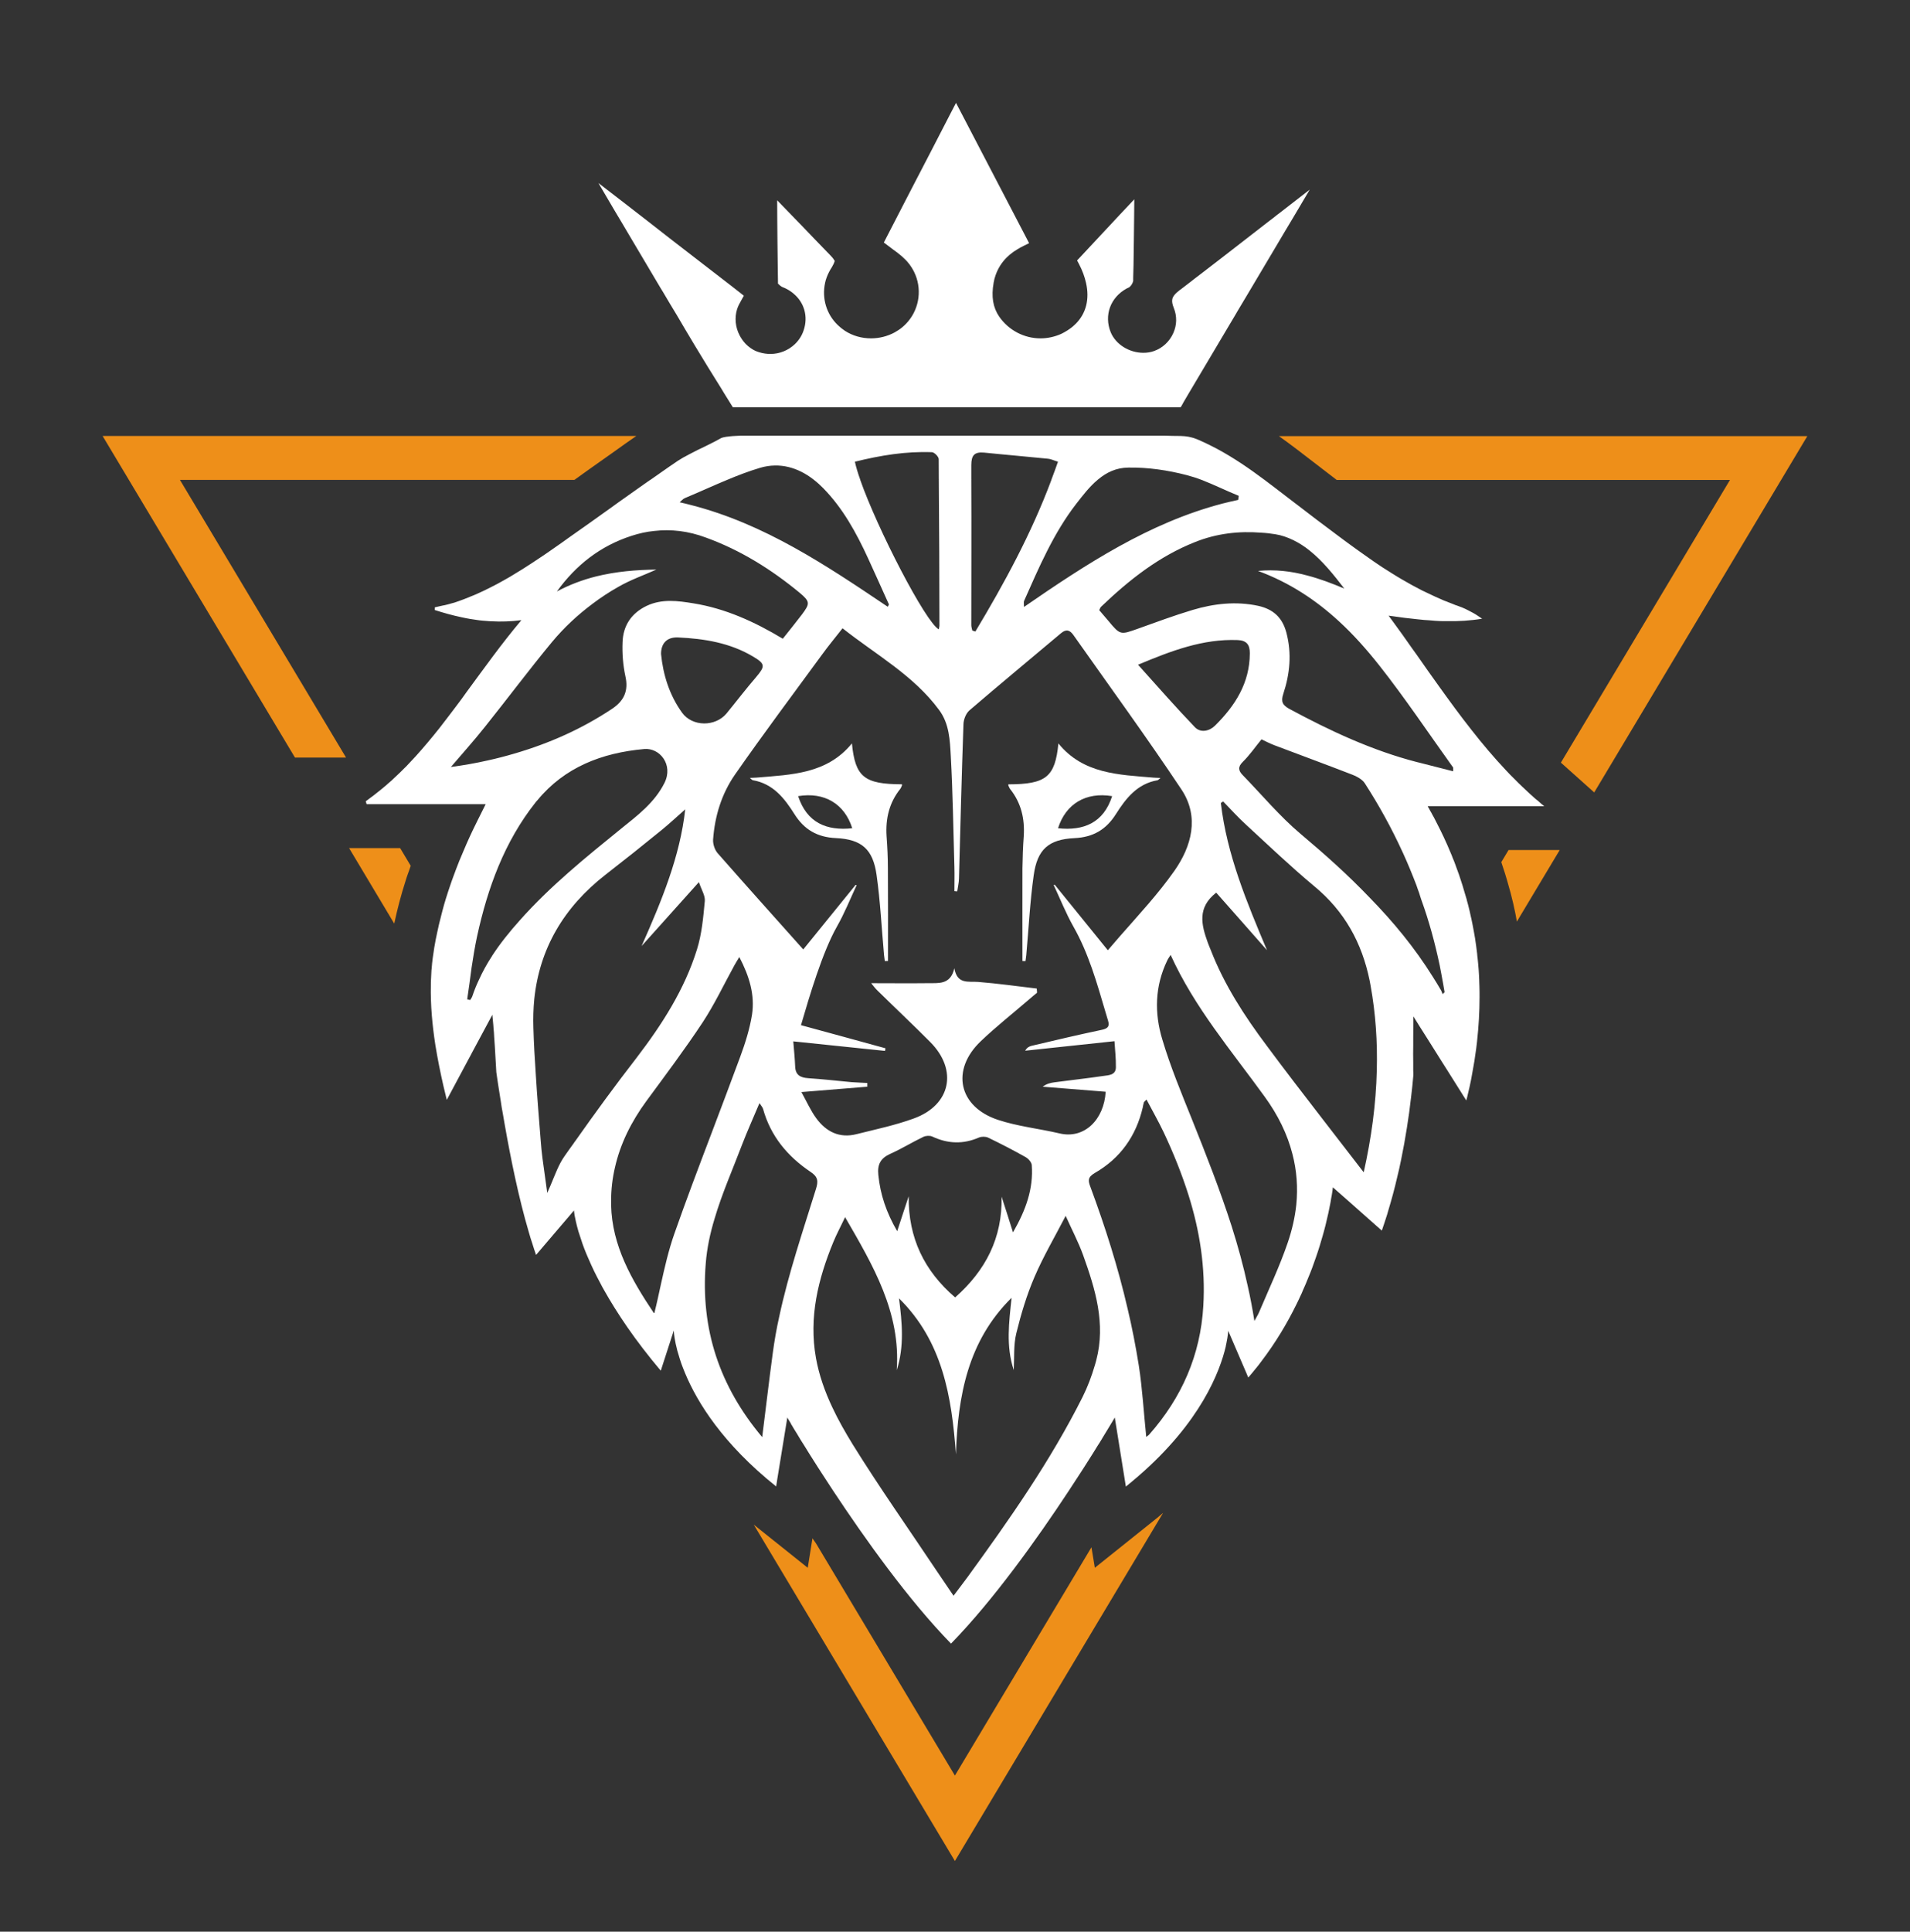 <?xml version="1.0" encoding="utf-8"?> <svg xmlns="http://www.w3.org/2000/svg" xmlns:xlink="http://www.w3.org/1999/xlink" version="1.1" id="Слой_1" x="0px" y="0px" viewBox="0 0 417.28 421.89" style="enable-background:new 0 0 417.28 421.89;" xml:space="preserve"><rect x="0" y="0" width="417.28" height="421.89" fill="#333333" stroke="none"/> <style type="text/css"> .st0{fill:#FFFFFF;} .st1{fill:#EE8F19;} .st2{fill:#040505;} .st3{fill:url(#);} .st4{fill:#020203;} .st5{fill:#626261;} .st6{clip-path:url(#SVGID_2_);} .st7{clip-path:url(#SVGID_4_);} .st8{clip-path:url(#SVGID_6_);} .st9{clip-path:url(#SVGID_8_);} .st10{clip-path:url(#SVGID_10_);} .st11{clip-path:url(#SVGID_12_);} .st12{clip-path:url(#SVGID_14_);} .st13{clip-path:url(#SVGID_16_);} .st14{clip-path:url(#SVGID_18_);} .st15{clip-path:url(#SVGID_20_);} .st16{clip-path:url(#SVGID_22_);} .st17{clip-path:url(#SVGID_24_);} .st18{clip-path:url(#SVGID_26_);} .st19{clip-path:url(#SVGID_28_);} .st20{clip-path:url(#SVGID_30_);} .st21{clip-path:url(#SVGID_32_);} .st22{clip-path:url(#SVGID_34_);} .st23{clip-path:url(#SVGID_36_);} .st24{clip-path:url(#SVGID_38_);} .st25{clip-path:url(#SVGID_40_);} .st26{clip-path:url(#SVGID_42_);} .st27{clip-path:url(#SVGID_44_);} .st28{clip-path:url(#SVGID_46_);} .st29{clip-path:url(#SVGID_48_);} .st30{clip-path:url(#SVGID_50_);} .st31{clip-path:url(#SVGID_52_);} .st32{clip-path:url(#SVGID_54_);} .st33{clip-path:url(#SVGID_56_);} .st34{clip-path:url(#SVGID_58_);} .st35{clip-path:url(#SVGID_60_);} .st36{clip-path:url(#SVGID_62_);} .st37{clip-path:url(#SVGID_64_);} .st38{clip-path:url(#SVGID_66_);} .st39{clip-path:url(#SVGID_68_);} .st40{clip-path:url(#SVGID_70_);} .st41{clip-path:url(#SVGID_72_);} .st42{clip-path:url(#SVGID_74_);} .st43{clip-path:url(#SVGID_76_);} .st44{clip-path:url(#SVGID_78_);} .st45{clip-path:url(#SVGID_80_);} .st46{clip-path:url(#SVGID_82_);} .st47{clip-path:url(#SVGID_84_);} .st48{clip-path:url(#SVGID_86_);} .st49{clip-path:url(#SVGID_88_);} .st50{clip-path:url(#SVGID_90_);} .st51{clip-path:url(#SVGID_92_);} .st52{clip-path:url(#SVGID_94_);} .st53{clip-path:url(#SVGID_96_);} .st54{clip-path:url(#SVGID_98_);} .st55{clip-path:url(#SVGID_100_);} .st56{clip-path:url(#SVGID_102_);} .st57{clip-path:url(#SVGID_104_);} .st58{clip-path:url(#SVGID_106_);} .st59{clip-path:url(#SVGID_108_);} .st60{clip-path:url(#SVGID_110_);} .st61{clip-path:url(#SVGID_112_);} .st62{clip-path:url(#SVGID_114_);} .st63{clip-path:url(#SVGID_116_);} .st64{clip-path:url(#SVGID_118_);} .st65{clip-path:url(#SVGID_120_);} .st66{clip-path:url(#SVGID_122_);} .st67{clip-path:url(#SVGID_124_);} .st68{clip-path:url(#SVGID_126_);} .st69{clip-path:url(#SVGID_128_);} .st70{clip-path:url(#SVGID_130_);} .st71{clip-path:url(#SVGID_132_);} .st72{clip-path:url(#SVGID_134_);} .st73{clip-path:url(#SVGID_136_);} .st74{clip-path:url(#SVGID_138_);} .st75{clip-path:url(#SVGID_140_);} .st76{clip-path:url(#SVGID_142_);} .st77{clip-path:url(#SVGID_144_);} .st78{clip-path:url(#SVGID_146_);} .st79{clip-path:url(#SVGID_148_);} .st80{clip-path:url(#SVGID_150_);} .st81{clip-path:url(#SVGID_152_);} .st82{clip-path:url(#SVGID_154_);} .st83{clip-path:url(#SVGID_156_);} .st84{clip-path:url(#SVGID_158_);} .st85{clip-path:url(#SVGID_160_);} .st86{clip-path:url(#SVGID_162_);} .st87{clip-path:url(#SVGID_164_);} .st88{clip-path:url(#SVGID_166_);} .st89{clip-path:url(#SVGID_168_);} .st90{clip-path:url(#SVGID_170_);} .st91{clip-path:url(#SVGID_172_);} .st92{clip-path:url(#SVGID_174_);} .st93{clip-path:url(#SVGID_176_);} .st94{clip-path:url(#SVGID_178_);} .st95{clip-path:url(#SVGID_180_);} .st96{clip-path:url(#SVGID_182_);} .st97{clip-path:url(#SVGID_184_);} .st98{clip-path:url(#SVGID_186_);} .st99{clip-path:url(#SVGID_188_);} .st100{clip-path:url(#SVGID_190_);} .st101{clip-path:url(#SVGID_192_);} .st102{clip-path:url(#SVGID_194_);} .st103{clip-path:url(#SVGID_196_);} .st104{clip-path:url(#SVGID_198_);} .st105{clip-path:url(#SVGID_200_);} .st106{clip-path:url(#SVGID_202_);} .st107{clip-path:url(#SVGID_204_);} .st108{fill:#1A1A1A;} .st109{opacity:0.08;} .st110{opacity:0.05;} .st111{fill:none;} .st112{clip-path:url(#SVGID_206_);} .st113{fill:#EE8F19;stroke:#EE8F19;stroke-width:0.15;stroke-miterlimit:10;} .st114{clip-path:url(#SVGID_208_);} .st115{fill:url(#SVGID_209_);} .st116{fill:url(#SVGID_210_);} .st117{fill:url(#SVGID_211_);} .st118{fill:#2B2C2C;} .st119{opacity:0.59;} .st120{opacity:0.36;} .st121{fill:url(#SVGID_212_);} .st122{fill:#E02521;} .st123{fill:none;stroke:#EE8F19;stroke-width:1.229;stroke-miterlimit:10;} .st124{clip-path:url(#SVGID_214_);} .st125{clip-path:url(#SVGID_216_);} .st126{clip-path:url(#SVGID_218_);} </style> <g> <g> <path class="st1" d="M87.42,185.23H76.27l9.86,16.49c0.67-3.14,1.48-6.25,2.47-9.31l0.02-0.07c0.17-0.53,0.33-1.08,0.53-1.6 l0.17-0.45c0.12-0.38,0.26-0.79,0.41-1.2L87.42,185.23z M329.57,185.66l-1.58,2.63c0.5,1.44,1.1,3.33,1.65,5.36l0.1,0.36 c0.22,0.74,0.41,1.46,0.58,2.2c0.07,0.26,0.17,0.65,0.26,1.05l0.29,1.34c0.1,0.38,0.17,0.81,0.26,1.24 c0.1,0.48,0.19,0.96,0.26,1.44l9.36-15.63H329.57z M279.39,95.24c2.61,1.84,5.1,3.78,7.59,5.7l5.05,3.88h85.92l-36.94,61.74 l7.28,6.51l46.56-77.82H279.39z M252,332.16l-12.81,10.25l-0.74-4.48l-29.83,49.86l-30.31-50.65c-0.29-0.41-0.55-0.79-0.81-1.17 l-1.03,6.44l-11.8-9.43l43.95,73.47l45.48-76.03C253.44,331.01,252.72,331.59,252,332.16z M22.43,95.24l42.01,70.21H75.6 l-36.29-60.64h86.18c0.69-0.48,1.36-0.98,2.03-1.46l1.34-0.96c1.01-0.72,1.99-1.41,2.99-2.11c0.77-0.55,1.65-1.17,2.54-1.8 c1.48-1.08,3.04-2.15,4.62-3.26H22.43z"></path> </g> <g> <path class="st0" d="M286.12,41.43l-0.02,0.05l-3.66,6.18c-1.2,2.01-2.42,4.02-3.61,6.06c-2.01,3.38-4.02,6.77-6.03,10.15 c-0.84,1.39-1.65,2.75-2.46,4.12l-0.53,0.91c-4.07,6.82-7.2,12.14-10.01,16.85c-0.41,0.72-0.84,1.44-1.25,2.13l-0.22,0.41 l-0.38,0.65H160.1l-1.92-3.09l-0.62-1.03c-1.91-3.06-3.9-6.25-5.79-9.41c-1.32-2.2-2.63-4.4-3.93-6.63 c-1.01-1.65-2.01-3.33-2.99-5l-0.53-0.86c-2.15-3.64-4.33-7.3-6.49-10.94l-1.87-3.16c-0.58-0.98-1.15-1.94-1.73-2.9l-3.49-5.94 l5.46,4.21c3.38,2.61,6.75,5.22,10.1,7.85l13.86,10.7c0.48,0.38,0.96,0.77,1.44,1.13l0.91,0.72l-0.55,0.98 c-0.38,0.67-0.72,1.29-0.93,1.96c-0.58,1.87-0.38,3.97,0.58,5.77c0.36,0.67,0.79,1.27,1.29,1.8c0.33,0.34,0.69,0.65,1.1,0.93 c0.57,0.41,1.22,0.72,1.89,0.91c0.79,0.24,1.6,0.36,2.42,0.36c2.06,0,3.95-0.81,5.36-2.15c0.84-0.81,1.51-1.82,1.89-2.97 c1.05-3.04,0.14-6.1-2.18-8.04c-0.55-0.48-1.2-0.89-1.91-1.22l-0.62-0.26c-0.19-0.1-0.36-0.24-0.48-0.34l-0.41-0.38v-0.55 c-0.02-1.15-0.05-2.32-0.05-3.47v-0.05c-0.05-3.18-0.07-6.46-0.1-9.62l-0.02-4.5l2.3,2.37c0.67,0.69,1.34,1.39,2.01,2.08 l0.89,0.91c2.11,2.2,4.29,4.48,6.44,6.68c0.17,0.17,0.31,0.34,0.41,0.45l0.05,0.07c0.05,0.05,0.07,0.1,0.1,0.12l0.38,0.57 l-0.24,0.62c-0.1,0.22-0.22,0.45-0.38,0.72c-0.46,0.69-0.84,1.44-1.13,2.2l-0.22,0.65l-0.14,0.57c-0.74,3.4,0.29,6.85,2.75,9.22 c0.29,0.26,0.58,0.53,0.89,0.77c0.22,0.17,0.46,0.34,0.69,0.5c1.65,1.08,3.64,1.65,5.7,1.65c1.82,0,3.59-0.45,5.15-1.29 c0.6-0.34,1.2-0.72,1.72-1.17c0.26-0.24,0.53-0.45,0.77-0.72c2.73-2.82,3.54-7.01,2.08-10.65c-0.43-1.08-1.05-2.08-1.84-2.97 c-0.22-0.24-0.45-0.48-0.72-0.72c-0.24-0.24-0.5-0.48-0.77-0.69c-0.53-0.43-1.05-0.84-1.6-1.22l-0.5-0.38 c-0.19-0.14-0.41-0.31-0.6-0.45l-0.89-0.67l5.98-11.59c2.83-5.43,5.7-10.99,8.62-16.66l1.17-2.25l15.97,30.64l-1.22,0.6 c-0.48,0.24-0.93,0.48-1.34,0.74c-0.29,0.17-0.58,0.36-0.86,0.55c-0.53,0.38-1.03,0.79-1.48,1.24c-1.1,1.1-1.91,2.39-2.42,3.85 c-0.19,0.5-0.33,1.05-0.43,1.65v0.02c-0.55,3.02-0.14,5.41,1.22,7.4c2.06,2.97,5.43,4.74,9.02,4.74c1.56,0,3.09-0.34,4.53-0.98 c0.45-0.22,0.93-0.48,1.37-0.77c0.36-0.22,0.69-0.48,1.01-0.72c0.31-0.26,0.6-0.53,0.88-0.81c2.18-2.25,2.95-5.31,2.16-8.81 c-0.29-1.32-0.79-2.71-1.53-4.12l-0.43-0.81l0.65-0.69c2.87-3.09,5.77-6.18,8.74-9.36l3.11-3.3l-0.03,3.38 c-0.05,3.57-0.07,7.37-0.14,11.04c-0.02,0.89-0.05,1.82-0.07,2.71v0.69l-0.05,0.19c-0.12,0.41-0.41,0.84-0.65,1.05l-0.14,0.14 l-0.6,0.29c-3.54,1.94-4.98,5.86-3.47,9.55c1.08,2.63,4.02,4.48,7.13,4.48c0.81,0,1.6-0.12,2.32-0.38c1.87-0.65,3.4-2.08,4.21-3.9 c0.81-1.77,0.84-3.73,0.12-5.51c-0.31-0.77-0.43-1.39-0.33-1.89c0.1-0.55,0.48-1.03,0.98-1.48c0.19-0.17,0.36-0.31,0.58-0.48 l0.33-0.24c0.79-0.6,1.58-1.22,2.37-1.82l0.48-0.38c0.72-0.55,1.44-1.1,2.13-1.63c1.44-1.1,2.85-2.2,4.26-3.28 c1.41-1.08,2.8-2.15,4.14-3.21c0.69-0.53,1.37-1.05,2.01-1.56c1.32-1.03,2.61-2.01,3.83-2.97c0.57-0.43,1.15-0.86,1.7-1.32 c0.57-0.43,1.15-0.86,1.72-1.32L286.12,41.43z"></path> <g> <path class="st0" d="M337.37,176.08c0,0-0.02,0-0.02-0.02c-0.46-0.36-0.91-0.74-1.34-1.15c-0.29-0.22-0.58-0.45-0.84-0.69 c-0.65-0.57-1.27-1.15-1.87-1.72c-0.26-0.24-0.53-0.48-0.79-0.74c-0.53-0.48-1.03-1.01-1.53-1.51c-0.69-0.67-1.37-1.36-2.01-2.06 c-2.63-2.8-5.15-5.77-7.56-8.86c-2.42-3.06-4.74-6.25-7.06-9.48c-0.79-1.13-1.6-2.23-2.39-3.35c-0.79-1.13-1.58-2.23-2.37-3.38 c-0.41-0.55-0.79-1.1-1.17-1.63c-0.67-0.93-1.34-1.87-1.99-2.82c-0.67-0.93-1.34-1.87-2.03-2.8c-0.33-0.48-0.67-0.93-1.03-1.41 h0.02c0.29,0.05,0.58,0.1,0.86,0.12c0.88,0.12,1.77,0.24,2.61,0.36c0.58,0.07,1.15,0.12,1.72,0.19c0.29,0.02,0.58,0.07,0.86,0.1 c0.55,0.07,1.12,0.12,1.67,0.17c0.36,0.02,0.69,0.05,1.05,0.07c0.48,0.05,0.96,0.07,1.44,0.12c0.31,0,0.62,0.02,0.94,0.05 c0.24,0,0.48,0,0.72,0.02h0.81c2.61,0.05,5.15-0.1,7.73-0.53c-0.34-0.22-0.62-0.43-0.96-0.65c-0.14-0.1-0.31-0.19-0.45-0.29 c-0.26-0.17-0.53-0.31-0.79-0.45c-0.29-0.17-0.58-0.31-0.86-0.45c-0.38-0.22-0.79-0.38-1.17-0.55c-0.05-0.02-0.07-0.02-0.1-0.05 c-0.22-0.07-0.43-0.17-0.65-0.24c-0.31-0.12-0.62-0.24-0.96-0.34c-0.02-0.02-0.07-0.02-0.1-0.05c-0.33-0.12-0.67-0.26-1.03-0.41 c-0.19-0.07-0.41-0.14-0.6-0.24c-0.22-0.07-0.43-0.17-0.65-0.24c-0.24-0.12-0.5-0.22-0.76-0.34c-0.05-0.02-0.07-0.05-0.12-0.05 c-0.31-0.14-0.65-0.29-0.98-0.43c-0.65-0.29-1.27-0.6-1.92-0.91c-0.31-0.14-0.62-0.31-0.96-0.45c-1.51-0.77-2.99-1.58-4.45-2.44 c-0.74-0.43-1.46-0.86-2.18-1.32c-0.74-0.45-1.46-0.91-2.15-1.36c-1.22-0.81-2.42-1.63-3.61-2.49c-1.37-0.96-2.73-1.94-4.07-2.92 c-0.65-0.48-1.29-0.96-1.94-1.44c-0.69-0.53-1.39-1.03-2.08-1.56c-0.88-0.67-1.8-1.34-2.68-2.01c-1.17-0.91-2.37-1.82-3.54-2.71 c-0.89-0.67-1.77-1.36-2.66-2.03c-1.7-1.29-3.4-2.63-5.12-3.9c-3.33-2.49-6.75-4.84-10.41-6.8c-0.53-0.29-1.05-0.55-1.58-0.81 c-0.41-0.19-0.84-0.41-1.25-0.6c-0.43-0.19-0.84-0.38-1.27-0.57c-0.55-0.24-1.1-0.43-1.7-0.55c-0.19-0.05-0.38-0.1-0.58-0.12 c-0.36-0.07-0.74-0.1-1.12-0.12h-0.07c-0.12-0.02-0.22-0.02-0.34-0.02l-1.77-0.02l-1.89-0.05h-92.43c-0.12,0-0.22,0.02-0.31,0.02 c-0.17,0-0.31,0-0.48,0.02c-0.14,0-0.29,0-0.41,0.02c-0.12,0-0.22,0.02-0.31,0.02h-0.12c-0.29,0.02-0.55,0.05-0.77,0.07 c-0.12,0.02-0.24,0.02-0.36,0.05c-0.07,0-0.12,0.02-0.19,0.02c-0.05,0-0.12,0.02-0.19,0.02c-0.91,0.14-1.17,0.29-1.17,0.29 c-0.19,0.12-0.41,0.24-0.62,0.34c-0.22,0.12-0.43,0.24-0.62,0.34c-0.72,0.36-1.44,0.72-2.15,1.08c-1.22,0.57-2.42,1.17-3.61,1.8 c-0.26,0.14-0.53,0.29-0.79,0.43c-0.29,0.14-0.58,0.31-0.86,0.48c-0.29,0.17-0.58,0.36-0.86,0.53c-0.17,0.12-0.36,0.24-0.55,0.38 c-0.84,0.57-1.7,1.15-2.54,1.75c-0.22,0.14-0.45,0.31-2.87,2.01c-0.03,0-0.03,0-0.03,0c-0.74,0.5-1.46,1.03-2.18,1.53 c-0.86,0.6-1.7,1.2-2.54,1.8c-1.41,0.98-2.8,1.99-4.19,2.99c-2.8,2.01-5.6,4-8.43,5.98c-1.39,1.01-2.8,1.99-4.21,2.97 c-0.41,0.29-0.84,0.57-1.24,0.86c-0.43,0.29-0.84,0.57-1.25,0.84c-1.27,0.86-2.54,1.68-3.81,2.49c-0.91,0.57-1.82,1.13-2.75,1.68 c-0.46,0.26-0.91,0.53-1.39,0.79c-0.91,0.53-1.87,1.03-2.83,1.51c-0.48,0.24-0.96,0.48-1.44,0.72c-0.48,0.22-0.96,0.45-1.46,0.67 c-0.48,0.22-0.98,0.43-1.48,0.62c-0.45,0.19-0.93,0.38-1.41,0.57c-0.69,0.26-1.41,0.53-2.15,0.77c-0.17,0.05-0.34,0.1-0.53,0.14 c-0.36,0.12-0.69,0.19-1.05,0.29c-0.36,0.1-0.72,0.17-1.1,0.24c-0.53,0.12-1.08,0.24-1.6,0.36c0,0.31,0,0.29-0.02,0.57v0.02 c1.91,0.62,3.88,1.17,5.84,1.58c1.29,0.29,2.59,0.5,3.9,0.67c0.53,0.05,1.08,0.12,1.63,0.14c0.33,0.05,0.67,0.05,1.01,0.07 c2.11,0.12,4.29,0.05,6.53-0.24c0.02,0,0.02,0,0.02,0c-4.31,5.1-8.14,10.49-12.02,15.75c-0.31,0.45-0.65,0.89-0.96,1.34 c-0.65,0.86-1.29,1.75-1.96,2.61c-0.31,0.43-0.65,0.86-0.98,1.29c-0.65,0.86-1.32,1.72-1.99,2.59c-1.68,2.11-3.4,4.17-5.22,6.18 c-0.72,0.79-1.46,1.58-2.2,2.35h-0.02c-0.76,0.79-1.53,1.51-2.32,2.25c-0.48,0.48-0.98,0.93-1.51,1.36 c-0.24,0.24-0.5,0.45-0.77,0.67c-0.5,0.43-1.01,0.84-1.53,1.24c-0.5,0.43-1.03,0.81-1.56,1.2c-0.31,0.26-0.65,0.48-0.96,0.72 v0.02c0.02,0.07,0.05,0.14,0.05,0.19c0.05,0.12,0.07,0.17,0.14,0.43h26c-0.65,1.27-1.29,2.56-1.91,3.83 c-0.31,0.6-0.6,1.22-0.89,1.82c-0.46,0.98-0.91,1.94-1.34,2.92c-0.26,0.62-0.55,1.27-0.82,1.92c-0.29,0.65-0.55,1.29-0.81,1.92 c-0.22,0.57-0.45,1.15-0.67,1.72c-0.22,0.57-0.43,1.15-0.65,1.75c-0.22,0.57-0.41,1.15-0.62,1.75c-0.19,0.57-0.38,1.15-0.58,1.72 v0.02c-0.29,0.84-0.53,1.7-0.79,2.56c-0.24,0.84-0.45,1.68-0.67,2.54v0.02c-0.31,1.13-0.57,2.25-0.81,3.4 c-0.26,1.15-0.48,2.3-0.67,3.45c-0.12,0.77-0.24,1.56-0.34,2.32c-0.1,0.72-0.17,1.44-0.22,2.15c-0.02,0.17-0.02,0.31-0.05,0.45 c-0.05,0.69-0.07,1.36-0.1,2.03c-0.03,0.41-0.03,0.79-0.03,1.17c-0.1,4.38,0.31,8.76,0.98,13.12c0.48,2.97,1.08,5.96,1.77,8.98 c0.24,0.98,0.48,1.99,0.72,2.99h0.02c1.53-2.87,3.06-5.75,4.62-8.64c0.22-0.41,0.43-0.79,0.65-1.2c0.07-0.12,0.12-0.22,0.17-0.34 c1.51-2.8,3.02-5.6,4.5-8.38c0.05,0.5,0.1,0.98,0.14,1.48c0.05,0.5,0.1,0.98,0.12,1.46c0.07,0.65,0.12,1.27,0.14,1.89 c0.05,0.69,0.1,1.36,0.14,2.03c0.12,1.92,0.22,3.81,0.33,5.7c0.22,1.53,0.5,3.42,0.86,5.63c0.05,0.26,0.09,0.55,0.14,0.86 c0.05,0.38,0.12,0.77,0.17,1.15c0.1,0.48,0.17,0.93,0.26,1.44c0.14,0.81,0.29,1.63,0.43,2.49c1.27,7.21,3.02,15.85,5.22,23.29 c0.24,0.86,0.5,1.72,0.79,2.56c0.26,0.86,0.53,1.68,0.81,2.47l7.23-8.47l1.03-1.22l0.02-0.02c0,0,0.02,0.22,0.07,0.62 c0.02,0.1,0.05,0.22,0.05,0.36c0.07,0.38,0.17,0.89,0.31,1.48c0.14,0.6,0.31,1.32,0.55,2.13c0.02,0.02,0.02,0.05,0.02,0.1 c0,0,0.02,0,0.02,0.02c0.24,0.77,0.53,1.65,0.86,2.61c0.24,0.67,0.5,1.36,0.81,2.11c0.17,0.38,0.34,0.79,0.53,1.22 c0.34,0.79,0.72,1.63,1.13,2.49c0.43,0.89,0.91,1.82,1.44,2.8c0.24,0.48,0.5,0.96,0.79,1.46c2.8,4.98,6.75,10.92,12.38,17.59 l0.07-0.19l0.79-2.44l1.96-6.06l0.03-0.07c0,0,0.02,1.03,0.41,2.87c0.1,0.45,0.22,0.96,0.36,1.51c0.17,0.55,0.34,1.15,0.53,1.77 c0.12,0.34,0.22,0.65,0.33,1.01c0.24,0.67,0.53,1.39,0.84,2.15c2.68,6.42,8.26,15.44,19.89,24.73l0.26-1.65l2.18-13.38v-0.05 c0,0,0.03,0.05,0.07,0.14c0.02,0,0.02,0,0,0.02c0.07,0.12,0.22,0.34,0.36,0.6c0.12,0.17,0.24,0.38,0.38,0.62V311 c0.17,0.24,0.31,0.5,0.48,0.79c0.1,0.17,0.19,0.31,0.29,0.48c0.36,0.55,0.74,1.2,1.17,1.92c0.05,0.07,0.1,0.17,0.14,0.24 c0.26,0.41,0.53,0.84,0.82,1.29c0.33,0.53,0.67,1.1,1.05,1.7c0.6,0.96,1.25,1.99,1.94,3.06c0.26,0.41,0.53,0.81,0.79,1.22 c0.82,1.27,1.68,2.59,2.59,3.97c6.89,10.41,16.4,23.77,25.69,33.3c9.29-9.53,18.82-22.89,25.68-33.3 c0.91-1.39,1.77-2.71,2.59-3.97c0.26-0.41,0.53-0.81,0.79-1.22c0.69-1.08,1.34-2.11,1.94-3.06c0.38-0.6,0.74-1.17,1.05-1.7 c0.31-0.45,0.58-0.89,0.81-1.29c0.07-0.07,0.12-0.17,0.14-0.24c0.45-0.72,0.84-1.36,1.17-1.92c0.1-0.17,0.22-0.34,0.29-0.48 c0.19-0.29,0.34-0.55,0.48-0.79v-0.02c0.17-0.24,0.29-0.45,0.38-0.62c0.17-0.26,0.29-0.48,0.36-0.6c0-0.02,0-0.02,0-0.02 c0.05-0.05,0.05-0.07,0.07-0.1c0.03-0.02,0.03-0.05,0.03-0.05l2.42,15.08c0.24-0.19,0.5-0.41,0.74-0.6v-0.02 c0.1-0.07,0.22-0.14,0.31-0.24c0.55-0.45,1.1-0.91,1.61-1.36c13.74-11.87,17.9-22.98,19.17-28.39c0.02-0.22,0.07-0.43,0.12-0.62 c0.38-1.8,0.41-2.8,0.41-2.8l4,9.31l0.38,0.91c0.5-0.57,0.98-1.15,1.46-1.75c0.48-0.57,0.96-1.17,1.39-1.77 c3.16-4.14,5.7-8.43,7.71-12.54c0.29-0.6,0.58-1.17,0.84-1.77c0.19-0.38,0.36-0.74,0.5-1.13c0.43-0.93,0.81-1.84,1.17-2.75 c0.65-1.53,1.2-3.02,1.68-4.45c0.02-0.05,0.05-0.1,0.05-0.14c0.58-1.65,1.05-3.23,1.46-4.67c0.24-0.81,0.43-1.58,0.62-2.3 c0.48-1.94,0.84-3.61,1.08-4.93c0.05-0.29,0.1-0.57,0.14-0.84c0.07-0.34,0.12-0.65,0.17-0.93c0.05-0.38,0.1-0.69,0.14-0.93 c0.05-0.43,0.07-0.65,0.07-0.65l3.57,3.14l7.13,6.32c0.41-1.17,0.79-2.37,1.17-3.54c0.05-0.19,0.12-0.38,0.17-0.6 c0.38-1.27,0.74-2.51,1.08-3.76c0.33-1.24,0.65-2.49,0.93-3.73c0.34-1.29,0.6-2.59,0.86-3.83c0.24-1.17,0.45-2.32,0.67-3.45 c0.43-2.44,0.81-4.76,1.1-6.92c0.14-1.08,0.26-2.08,0.38-3.06c0.03-0.07,0.03-0.14,0.03-0.22c0.22-1.8,0.38-3.42,0.5-4.86v-0.02 c0-0.34,0-0.67-0.03-1.01V232c0-0.6-0.02-1.2-0.02-1.82c0-0.6,0.02-1.22,0.02-1.84v-1.72c0-1.53,0.03-3.06,0.03-4.64 c0.05,0.07,0.1,0.14,0.14,0.22c0.93,1.51,1.87,2.99,2.8,4.45c0.43,0.69,0.86,1.39,2.27,3.61c0.33,0.53,0.65,1.03,0.98,1.56 c0.36,0.57,0.72,1.13,1.08,1.7c1.44,2.27,2.85,4.55,4.29,6.82c0.14-0.48,0.26-0.96,0.36-1.44c0.12-0.48,0.22-0.96,0.34-1.44 c0.22-0.96,0.41-1.92,0.57-2.87c0.36-1.89,0.67-3.78,0.91-5.67c0.07-0.48,0.12-0.96,0.17-1.44c0.36-3.28,0.55-6.54,0.55-9.74 c0-0.79,0-1.58-0.03-2.35c0-0.02,0-0.02,0-0.05c0-0.02,0-0.02,0-0.05c0-0.12-0.02-0.26-0.02-0.38v-0.02c0-0.24,0-0.5-0.02-0.74 c-0.02-0.38-0.02-0.79-0.05-1.17c-0.02-0.36-0.05-0.74-0.07-1.1c-0.05-0.48-0.07-0.96-0.12-1.44c-0.03-0.34-0.07-0.67-0.1-1.01 c-0.05-0.38-0.1-0.77-0.12-1.15c-0.12-1.1-0.29-2.23-0.45-3.33c-0.19-1.1-0.38-2.18-0.6-3.28c-0.07-0.36-0.14-0.72-0.22-1.05 c-0.03-0.14-0.07-0.29-0.1-0.43c-0.05-0.22-0.1-0.41-0.14-0.62c-0.07-0.38-0.17-0.77-0.26-1.13c-0.14-0.6-0.29-1.17-0.46-1.75 c-0.02-0.17-0.07-0.31-0.12-0.48c-0.1-0.31-0.19-0.62-0.29-0.96c-0.38-1.34-0.79-2.68-1.25-4c0-0.02,0-0.02,0-0.02 c-0.31-0.86-0.6-1.7-0.93-2.56c-0.14-0.41-0.31-0.81-0.48-1.2c-0.14-0.41-0.31-0.79-0.48-1.2c-0.14-0.34-0.29-0.67-0.43-1.01 c-0.19-0.45-0.38-0.91-0.6-1.36c-0.17-0.36-0.33-0.74-0.5-1.1c-0.45-0.96-0.91-1.89-1.39-2.82c-0.17-0.34-0.33-0.67-0.5-0.98 c-0.17-0.34-0.33-0.65-0.53-0.98c-0.17-0.31-0.33-0.65-0.53-0.96c-0.17-0.34-0.36-0.67-0.55-0.98H337.37z M270.63,108.29 c-0.05,0.29-0.07,0.57-0.12,0.89c-1.17,0.24-2.32,0.53-3.47,0.81c-15.97,4.19-29.61,13.12-43.33,22.57c0-0.69-0.1-1.05,0.02-1.32 c3.28-7.37,6.44-14.82,11.44-21.26c1.44-1.84,2.87-3.71,4.62-5.17c0.02-0.05,0.07-0.07,0.12-0.1c1.82-1.53,3.93-2.56,6.61-2.59 c4.26-0.07,8.62,0.57,12.76,1.65c1.08,0.29,2.15,0.62,3.21,1.03C265.22,105.85,267.9,107.19,270.63,108.29z M258.11,172.42 c4,6.01,2.2,12.45-1.55,17.79c-3.5,4.98-7.69,9.48-11.97,14.36c-0.84,0.98-1.7,1.96-2.56,2.97c-4.12-5.07-7.85-9.7-11.61-14.32 c-0.07,0.02-0.14,0.05-0.22,0.07c1.41,3.02,2.66,6.15,4.29,9.05c3.35,5.89,5.15,12.33,7.04,18.74c0.17,0.6,0.36,1.22,0.55,1.84 c0.41,1.34-0.17,1.75-1.44,2.01c-5.1,1.08-10.17,2.27-15.23,3.47c-0.53,0.12-1.03,0.36-1.44,1.08 c6.39-0.69,12.78-1.36,19.51-2.08c0.12,1.94,0.34,3.81,0.31,5.67c0,1.77-1.58,1.75-2.73,1.92c-3.57,0.53-7.13,0.91-10.7,1.39 c-0.86,0.12-1.7,0.31-2.56,0.96c4.6,0.36,9.19,0.74,13.76,1.1c-0.36,6.08-4.64,10.39-10.08,9.1c-4.48-1.05-9.14-1.53-13.48-2.97 c-8.62-2.87-10.29-10.92-3.73-17.16c3.33-3.18,6.99-6.06,10.48-9.07c0.6-0.53,1.22-1.03,1.82-1.53 c-0.02-0.31-0.05-0.62-0.07-0.91c-4.26-0.5-8.5-1.1-12.76-1.44c-2.18-0.17-4.62,0.6-5.24-2.99c-0.84,3.71-3.52,3.21-5.87,3.26 c-4.02,0.05-8.07,0-12.3,0c0.43,0.53,0.86,1.13,1.39,1.63c3.83,3.76,7.73,7.42,11.51,11.23c6.08,6.1,4.5,13.76-3.59,16.69 c-4.05,1.48-8.31,2.37-12.5,3.42c-3.74,0.96-6.66-0.53-8.81-3.47c-1.22-1.65-2.06-3.59-3.25-5.72c5.19-0.43,9.79-0.79,14.41-1.17 v-0.81c-1.15-0.07-2.32-0.1-3.49-0.19c-3.13-0.29-6.27-0.65-9.43-0.86c-1.7-0.12-2.78-0.67-2.85-2.56 c-0.07-1.72-0.24-3.42-0.41-5.48c6.99,0.72,13.5,1.41,20.04,2.08c0.02-0.19,0.05-0.38,0.1-0.57c-6.03-1.65-12.09-3.33-18.46-5.05 c1.89-6.44,4.67-15.9,7.85-21.52c1.65-2.9,2.9-6.03,4.31-9.05c-0.07-0.02-0.14-0.05-0.22-0.07c-3.69,4.55-7.4,9.1-11.44,14.1 c-6.25-7.01-12.52-13.98-18.72-21.04c-0.62-0.72-1.03-1.96-0.98-2.92c0.36-5.15,1.87-10.05,4.79-14.24 c6.18-8.86,12.64-17.5,19.01-26.19c1.37-1.89,2.87-3.69,4.48-5.75c7.37,5.82,15.51,10.27,21.09,17.83 c2.25,3.02,2.37,6.63,2.56,10.08c0.45,8.07,0.55,16.16,0.79,24.23c0.05,1.75,0,3.5,0,5.27c0.22,0.02,0.41,0.05,0.62,0.05 c0.12-0.93,0.36-1.87,0.38-2.82c0.31-11.23,0.58-22.45,0.98-33.68c0.02-1.05,0.55-2.37,1.29-3.02 c6.63-5.7,13.36-11.25,20.04-16.88c1.15-0.96,1.94-0.65,2.7,0.43C242.4,149.89,250.5,161,258.11,172.42z M248.63,145.18 c7.37-3.09,14.19-5.67,21.74-5.39c1.96,0.07,2.7,1.01,2.68,2.9c-0.02,6.49-3.21,11.44-7.59,15.78c-1.22,1.22-3.16,1.65-4.4,0.36 C256.91,154.51,252.96,149.99,248.63,145.18z M221.31,269.16c-0.93-2.97-1.7-5.39-2.49-7.8c0.19,8.98-3.47,16.11-10.15,22 c-6.75-5.79-10.25-13-10.15-22.1c-0.77,2.37-1.58,4.74-2.51,7.64c-2.39-4.12-3.69-8.02-4.12-12.3c-0.24-2.3,0.5-3.64,2.61-4.6 c2.47-1.1,4.79-2.54,7.23-3.71c0.53-0.26,1.41-0.31,1.94-0.07c3.4,1.6,6.75,1.72,10.2,0.22c0.57-0.24,1.46-0.24,2.01,0.02 c2.78,1.34,5.51,2.75,8.19,4.26c0.6,0.34,1.29,1.13,1.34,1.72C225.79,259.58,224.16,264.2,221.31,269.16z M149.02,155.66 c-2.8-3.88-4.16-8.33-4.6-12.83c0-2.32,1.27-3.71,3.71-3.61c5.72,0.26,11.37,1.17,16.42,4.19c2.66,1.58,2.63,2.11,0.67,4.43 c-2.25,2.61-4.33,5.34-6.51,8C156.27,158.75,151.27,158.75,149.02,155.66z M187.92,104.72c-0.55-1.53-0.93-2.85-1.15-3.88 c5.6-1.39,11.16-2.3,16.83-2.08c0.53,0.02,1.48,0.98,1.48,1.51c0.02,1.48,0.02,2.97,0.02,4.45c0.02,0.05,0.02,0.07,0,0.1 c0.1,10.6,0.12,21.16,0.14,31.77c0,0.29-0.1,0.55-0.14,0.86c-2.9-1.56-13.45-22.02-17.16-32.63 C187.92,104.79,187.92,104.75,187.92,104.72z M229.72,104.72c0,0.05,0,0.07-0.02,0.1c-4.4,11.75-10.27,22.55-16.61,33.11 c-0.22-0.07-0.43-0.14-0.67-0.22c-0.07-0.38-0.22-0.77-0.22-1.15c0-10.58,0.05-21.16,0-31.74c0.02-0.02,0.02-0.07,0-0.1v-3.14 c0-2.15,0.69-2.92,2.8-2.73c4.64,0.48,9.31,0.86,13.98,1.34c0.6,0.05,1.2,0.36,2.16,0.65 C230.67,102.16,230.22,103.45,229.72,104.72z M166.09,102.16c4.29-1.24,8.26-0.05,11.63,2.56c0.05,0.02,0.07,0.05,0.12,0.1 c0.69,0.53,1.37,1.15,2.01,1.8c4.31,4.4,7.23,9.74,9.79,15.3c1.55,3.38,3.06,6.75,4.57,10.1c-0.07,0.17-0.17,0.34-0.26,0.5 c-13.48-9.07-26.95-18.12-42.99-22.22c-0.81-0.22-1.63-0.41-2.47-0.6c0.36-0.29,0.69-0.74,1.17-0.93 c3.06-1.27,6.1-2.68,9.17-3.95C161.23,103.81,163.62,102.9,166.09,102.16z M98.51,167.51c2.49-2.92,5.08-5.79,7.47-8.81 c4.91-6.13,9.6-12.42,14.6-18.46c2.63-3.16,5.63-5.96,8.91-8.4c1.77-1.34,3.64-2.56,5.58-3.66c2.61-1.51,5.53-2.54,8.33-3.78 c-4.45,0.05-8.86,0.43-13.12,1.48c-2.95,0.74-5.82,1.8-8.62,3.3c4.17-5.77,9.5-9.96,16.33-12.16c1.63-0.53,3.25-0.89,4.86-1.05 c3.78-0.45,7.56,0.02,11.3,1.41c7.61,2.75,14.36,6.97,20.56,12.09c2.32,1.94,2.25,2.37,0.5,4.72c-1.37,1.8-2.78,3.54-4.19,5.31 c-6.25-3.76-12.59-6.61-19.53-7.73c-3.38-0.55-6.84-1.03-10.17,0.53c-3.38,1.6-5.19,4.33-5.31,7.97c-0.1,2.47,0.1,5,0.62,7.42 c0.72,3.18-0.29,5.36-2.9,7.11c-6.61,4.4-13.74,7.56-21.31,9.77c-1.94,0.57-3.88,1.08-5.86,1.51 C103.92,166.68,101.24,167.15,98.51,167.51z M102.72,218.41c-0.22-0.05-0.43-0.1-0.65-0.17c0.36-2.3,0.65-4.6,0.96-6.92 c0.34-2.27,0.72-4.57,1.2-6.82c2.3-10.56,5.96-20.64,12.74-29.21c0.14-0.17,0.26-0.34,0.43-0.5c5.94-7.23,14.1-10.37,23.34-11.2 c3.38-0.31,6.42,3.4,4.43,7.4c-2.16,4.31-5.87,7.09-9.46,9.98c-7.76,6.3-15.54,12.57-22.19,20.08c-2.18,2.44-4.24,4.98-6.01,7.71 c0,0.02-0.02,0.02-0.02,0.05c-1.08,1.65-2.03,3.35-2.85,5.17c-0.55,1.15-1.03,2.35-1.44,3.57 C103.1,217.86,102.89,218.12,102.72,218.41z M118.14,249.24c-0.38-4.84-0.79-9.67-1.08-14.51c-0.24-3.42-0.43-6.85-0.53-10.29 c-0.07-2.11,0-4.17,0.19-6.18c1.12-10.96,6.37-20.08,15.63-27.27c4.05-3.14,8.07-6.34,12.04-9.58c1.87-1.51,3.61-3.16,5.31-4.64 c-1.12,10.22-5.12,19.92-9.53,29.85c4.19-4.67,8.09-9.02,12.52-13.96c0.58,1.72,1.41,2.97,1.29,4.14 c-0.33,3.54-0.65,7.16-1.7,10.53c-2.73,8.79-7.64,16.42-13.21,23.7c-4.6,5.94-9.05,12.02-13.38,18.17 c-0.12,0.14-0.24,0.31-0.34,0.48c-0.69,0.93-1.34,1.87-2.01,2.82c-1.27,1.8-2.03,3.95-3.04,6.34c-0.24,0.55-0.48,1.13-0.74,1.7 c-0.17-1.34-0.36-2.61-0.53-3.85C118.66,254.12,118.31,251.68,118.14,249.24z M142.96,286.78c-0.03,0-0.12,0-0.14-0.05 c-4.81-7.18-9.12-14.65-9.31-23.56v-0.91c0-2.51,0.29-4.93,0.84-7.28c1.17-5.19,3.57-10.01,6.87-14.51 c4.17-5.67,8.4-11.3,12.28-17.16c2.61-3.97,4.65-8.31,6.94-12.47c0.26-0.48,0.55-0.93,1.08-1.82c2.2,4.21,3.42,8.26,2.78,12.54 c-0.5,3.14-1.48,6.27-2.59,9.26c-2.04,5.53-4.12,11.01-6.2,16.52c-2.8,7.37-5.6,14.75-8.21,22.19c-1.24,3.54-2.08,7.23-2.9,10.92 C143.94,282.56,143.49,284.69,142.96,286.78z M168.82,295.58c-0.81,6.01-1.51,12.02-2.3,18.29c-9.34-11.11-13.5-23.6-12.33-37.97 c0.26-3.33,0.96-6.54,1.89-9.62c1.63-5.58,4-10.89,6.06-16.33c1.12-2.92,2.42-5.77,3.78-9.02c0.41,0.62,0.69,0.91,0.79,1.27 c1.65,5.94,5.36,10.37,10.37,13.74c1.65,1.08,1.72,2.06,1.17,3.78c-2.85,9.19-5.98,18.36-8,27.79 C169.65,290.17,169.18,292.88,168.82,295.58z M236.52,305.09c-7.04,14.03-16.02,26.81-25.21,39.45 c-0.91,1.24-1.87,2.47-2.99,3.97c-1.29-1.89-2.47-3.61-3.64-5.36c-6.15-9.22-12.54-18.27-18.38-27.67 c-1.63-2.66-3.18-5.36-4.5-8.19c-1.6-3.4-2.87-6.97-3.54-10.72c-1.58-8.86,0.46-17.21,3.81-25.33c0.72-1.75,1.63-3.42,2.56-5.41 c6.11,10.56,12.18,20.78,11.28,33.42c1.68-5.22,1.17-10.41,0.5-15.68c9.53,9.38,11.52,21.47,12.43,34.06 c0.43-12.76,2.59-24.75,12.16-34.18c-0.55,5.29-1.27,10.56,0.48,15.78c0.14-2.68-0.07-5.46,0.55-8.02 c1.03-4.19,2.27-8.35,3.97-12.3c1.91-4.45,4.4-8.69,6.82-13.36c1.29,2.9,2.75,5.65,3.81,8.57c2.66,7.42,4.98,14.96,2.87,22.96 c-0.1,0.36-0.19,0.74-0.31,1.1C238.5,300.54,237.62,302.89,236.52,305.09z M246.35,285.82c-2.08-9.02-4.88-17.83-8.11-26.55 c-0.53-1.39-0.67-2.15,0.98-3.11c5.53-3.18,8.98-8.04,10.44-14.29c0.07-0.36,0.12-0.72,0.24-1.08c0.02-0.12,0.17-0.22,0.58-0.65 c1.29,2.47,2.63,4.79,3.76,7.18c2.13,4.52,3.97,9.1,5.44,13.76c2.42,7.73,3.71,15.73,3.21,24.15 c-0.62,10.75-4.72,20.01-11.78,28.03c-0.19,0.22-0.43,0.36-0.69,0.57c-0.55-5.34-0.84-10.53-1.63-15.63 C248.12,294.03,247.33,289.91,246.35,285.82z M269.09,267.84c-2.54-7.92-5.58-15.63-8.67-23.34c-2.32-5.77-4.72-11.54-6.49-17.48 c-1.75-5.75-1.63-11.61,1.05-17.19c0.17-0.38,0.43-0.74,0.77-1.27c5.24,11.54,13.33,20.97,20.56,30.98 c2.92,4.02,4.95,8.19,6.05,12.5c0.94,3.61,1.22,7.3,0.84,11.11c-0.29,2.7-0.91,5.46-1.87,8.26c-1.75,5.12-4.07,10.03-6.18,15.01 c-0.29,0.74-0.74,1.39-1.1,2.08c-0.41-2.59-0.89-5.15-1.46-7.66C271.63,276.43,270.44,272.1,269.09,267.84z M292.03,248.4 c-0.98-1.27-1.94-2.51-2.92-3.78c-4.17-5.39-8.33-10.8-12.4-16.28c-4.84-6.46-9.24-13.24-12.19-20.83 c-0.22-0.55-0.45-1.08-0.65-1.63c-1.41-3.88-2.35-7.68,1.84-10.92c3.62,4.07,7.35,8.33,11.09,12.57 c-4.38-10.41-8.76-20.83-10.08-32.15c0.17-0.12,0.33-0.22,0.5-0.34c1.65,1.7,3.25,3.47,5,5.07c4.91,4.52,9.74,9.14,14.87,13.41 c6.65,5.48,10.46,12.4,12.14,20.66c0.07,0.34,0.14,0.67,0.19,1.01c1.13,6.22,1.53,12.4,1.37,18.55 c-0.17,7.44-1.2,14.87-2.85,22.26c0,0,0,0-0.02,0.02C295.96,253.48,293.99,250.94,292.03,248.4z M314.53,210.82 c0.12,0.67,0.26,1.32,0.38,1.99c0.24,1.29,0.48,2.59,0.69,3.88c0,0.02-0.07,0.07-0.43,0.43c-0.12-0.26-0.19-0.57-0.33-0.81 c-0.58-1.01-1.2-2.01-1.82-2.99c-3.95-6.32-8.62-11.99-13.79-17.28c-4.69-4.91-9.79-9.46-15.08-13.91 c-4.57-3.85-8.45-8.52-12.64-12.83c-0.96-0.98-1.13-1.8,0.02-2.92c1.46-1.44,2.63-3.14,4.07-4.91c0.86,0.41,1.82,0.91,2.82,1.29 c5.67,2.15,11.37,4.24,17.04,6.44c0.45,0.17,0.96,0.41,1.41,0.69c0.53,0.34,1.01,0.72,1.29,1.17c3.11,4.81,5.84,9.77,8.19,14.89 c0.05,0.12,0.12,0.24,0.17,0.36c1.05,2.3,2.01,4.64,2.92,7.01c0.12,0.31,0.24,0.65,0.33,0.96c0.19,0.48,0.36,0.98,0.5,1.48 c0.1,0.26,0.19,0.53,0.26,0.79C312.21,201.17,313.5,205.96,314.53,210.82z M317.47,168.45c-2.56-0.65-5.03-1.29-7.52-1.92 c-0.1-0.02-0.22-0.05-0.31-0.07c-9.86-2.54-19.01-6.82-27.94-11.63c-1.48-0.81-1.91-1.58-1.34-3.28 c1.44-4.36,1.89-8.81,0.67-13.41c-0.89-3.33-2.92-5.1-6.13-5.82c-4.86-1.05-9.67-0.5-14.34,0.89c-4.07,1.22-8.07,2.71-12.07,4.14 c-3.69,1.32-3.78,1.34-6.3-1.7c-0.67-0.79-1.34-1.56-2.04-2.39c0.14-0.29,0.24-0.6,0.43-0.77c6.08-5.82,12.61-10.99,20.54-14.12 c4.67-1.87,9.55-2.42,14.43-2.03c1.03,0.05,2.06,0.17,3.09,0.34c2.61,0.41,5.34,1.84,7.42,3.52c2.92,2.32,5.29,5.31,7.64,8.35 c-2.73-1.15-5.43-2.18-8.26-2.9c-3.33-0.89-6.8-1.32-10.6-0.96c6.94,2.56,12.66,6.39,17.64,10.96c3.21,2.94,6.1,6.2,8.83,9.65 c5.67,7.18,10.77,14.82,16.11,22.26C317.52,167.66,317.47,167.82,317.47,168.45z"></path> <path class="st0" d="M252.05,169.84c-7.59-0.65-15.37-0.77-20.82-7.47c-0.72,7.33-2.68,8.91-10.92,8.93 c0,0.07-0.05,0.17-0.02,0.24c0.12,0.24,0.22,0.55,0.38,0.77c2.42,3.02,3.23,6.49,2.99,10.29c-0.17,2.35-0.26,4.69-0.29,7.04 c-0.02,6.75,0,13.5,0,20.25c0.22,0,0.45,0,0.67,0.02c0.05-0.43,0.12-0.86,0.17-1.29c0.53-5.84,0.81-11.71,1.63-17.5 c0.79-5.6,3.23-7.8,8.9-8.07c4.09-0.19,6.92-1.87,9.05-5.24c2.18-3.45,4.67-6.63,9.07-7.4c0.19-0.02,0.31-0.22,0.67-0.5 C252.89,169.88,252.46,169.86,252.05,169.84z M231.15,180.89c1.68-5.31,6.06-7.97,11.82-7.01 C241.09,179.72,236.75,181.49,231.15,180.89z"></path> <path class="st0" d="M197.06,171.53c0.02-0.07-0.02-0.17-0.02-0.24c-8.24-0.02-10.2-1.6-10.92-8.93 c-5.46,6.7-13.24,6.82-20.82,7.47c-0.41,0.02-0.84,0.05-1.48,0.07c0.36,0.29,0.5,0.48,0.67,0.5c4.41,0.77,6.9,3.95,9.07,7.4 c2.13,3.38,4.96,5.05,9.05,5.24c5.67,0.26,8.12,2.47,8.9,8.07c0.82,5.79,1.1,11.66,1.63,17.5c0.05,0.43,0.12,0.86,0.17,1.29 c0.22-0.02,0.46-0.02,0.69-0.02c0-6.75,0.03-13.5-0.02-20.25c0-2.35-0.12-4.69-0.29-7.04c-0.24-3.81,0.58-7.28,2.99-10.29 C196.85,172.09,196.94,171.77,197.06,171.53z M174.37,173.88c5.77-0.96,10.15,1.7,11.82,7.01 C180.62,181.49,176.29,179.72,174.37,173.88z"></path> </g> </g> </g> </svg> 